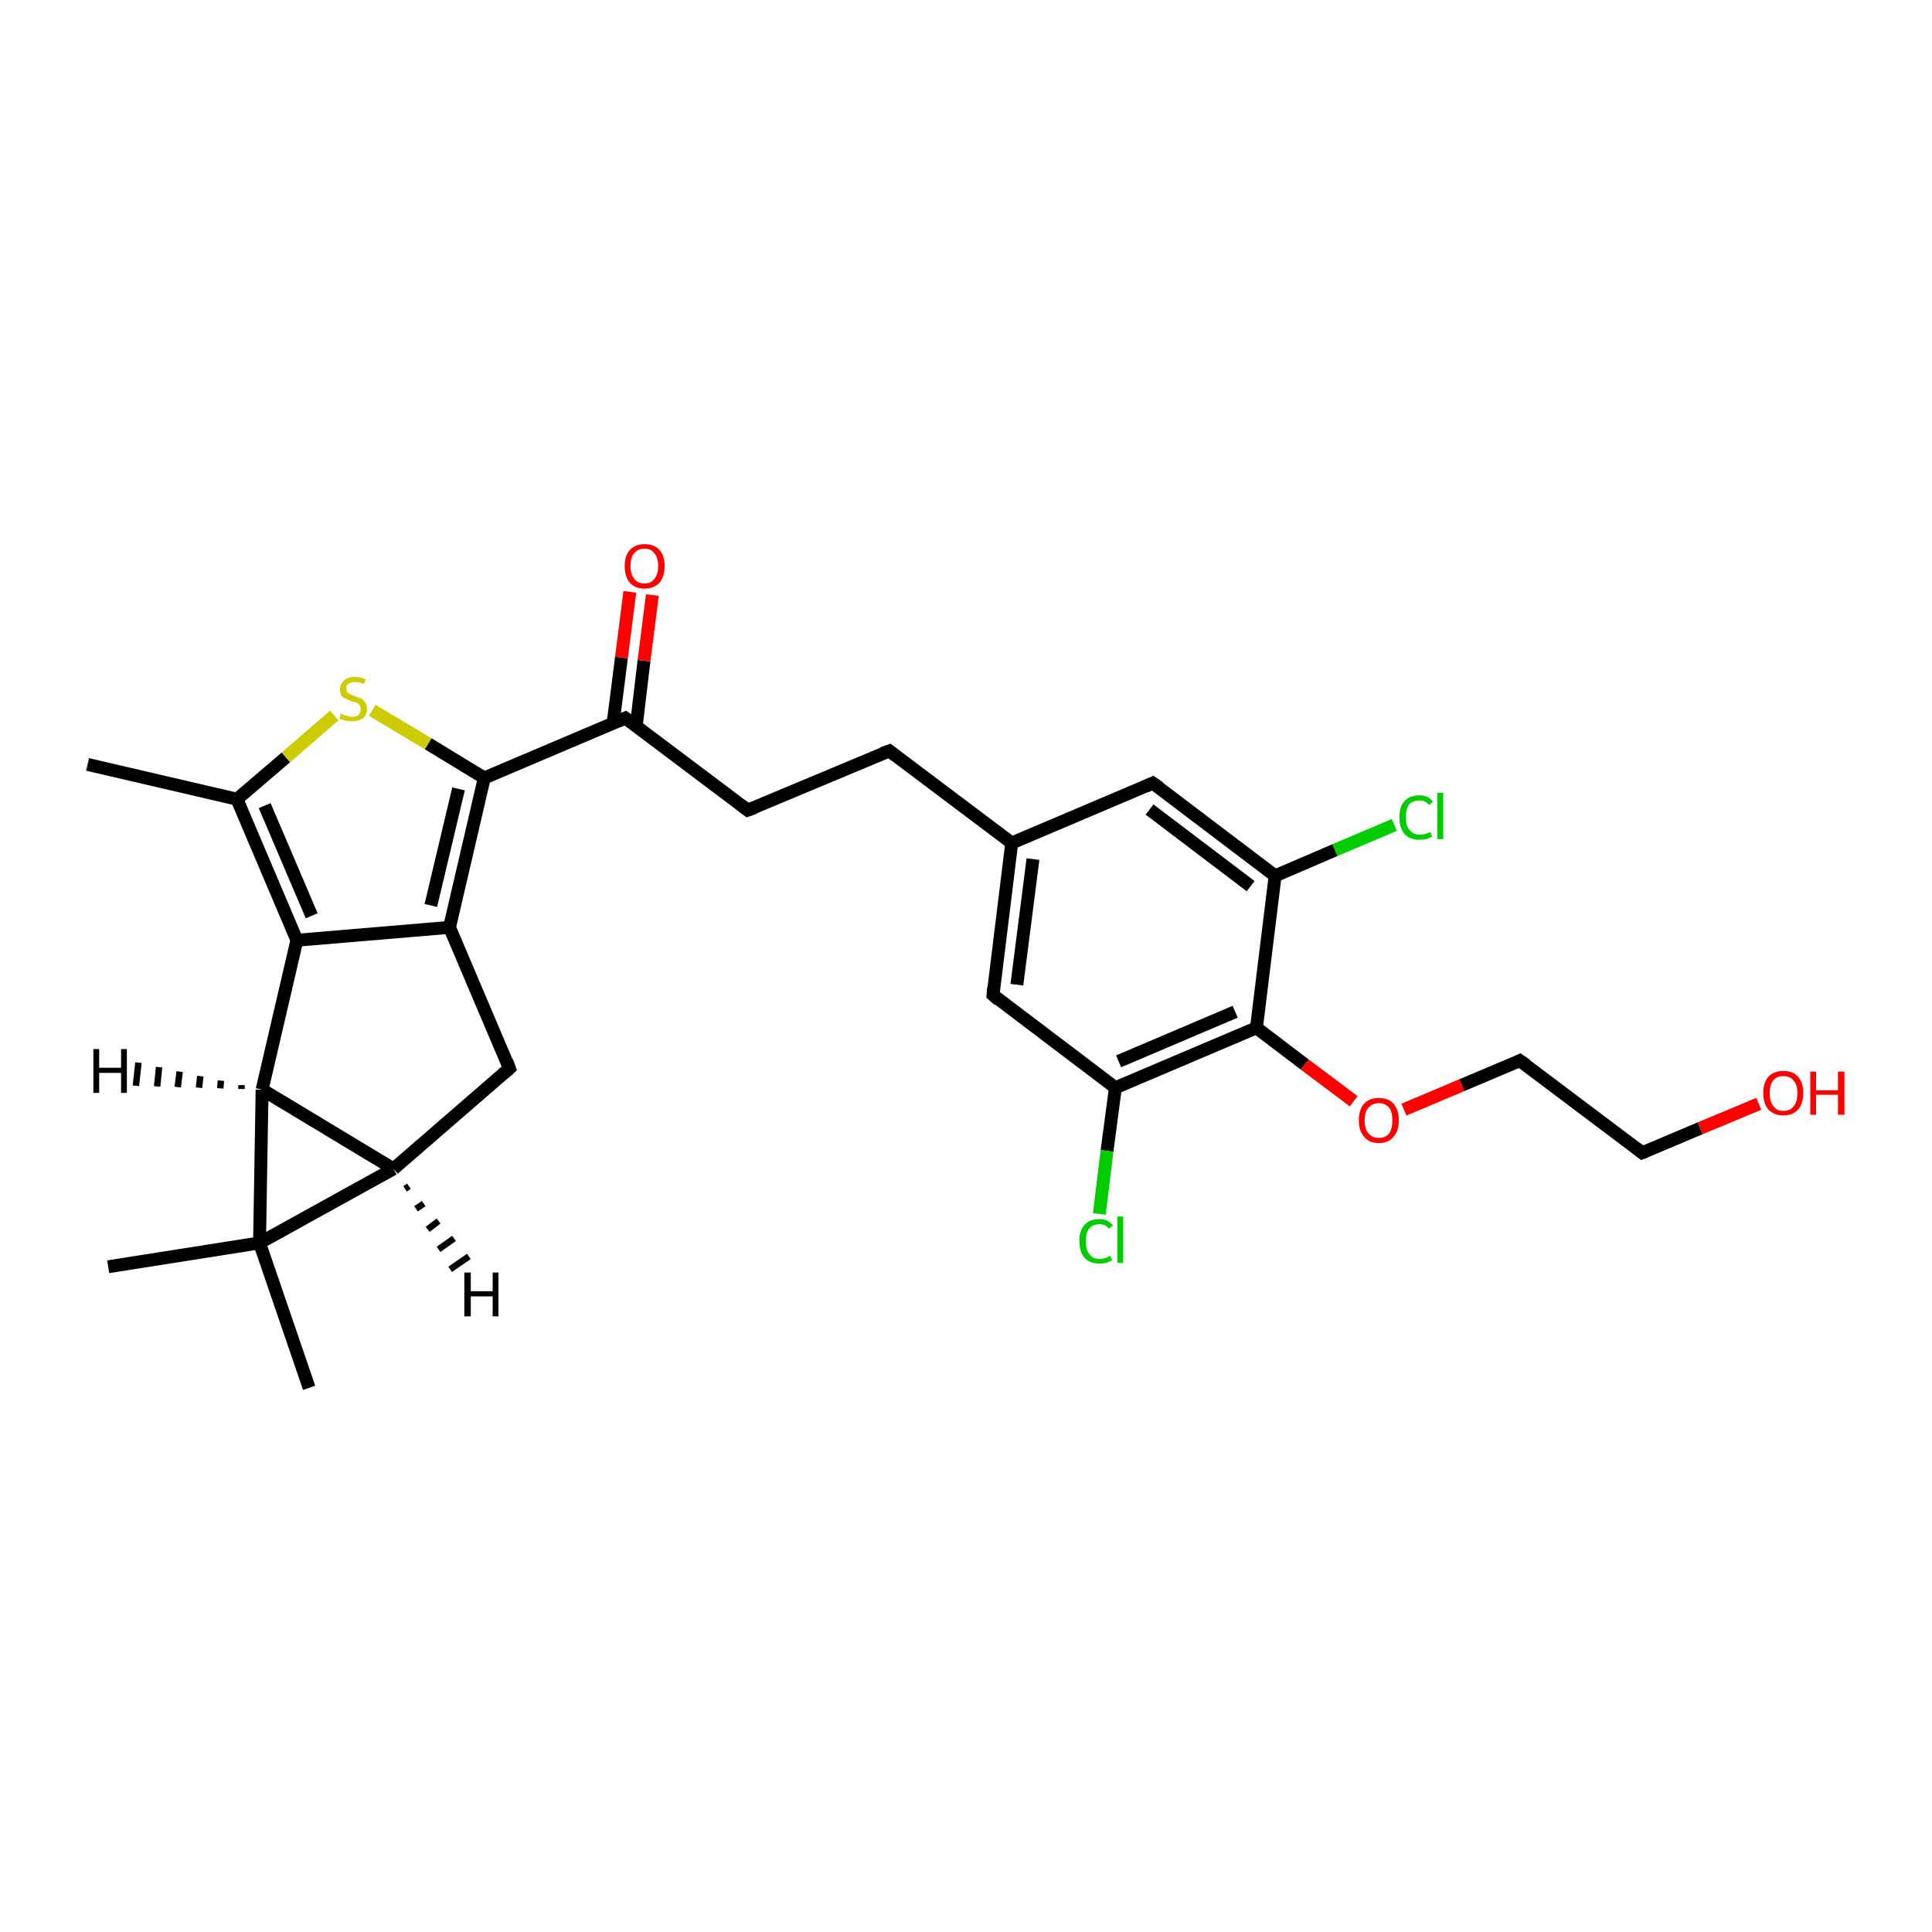 <?xml version='1.0' encoding='iso-8859-1'?>
<svg version='1.1' baseProfile='full'
              xmlns='http://www.w3.org/2000/svg'
                      xmlns:rdkit='http://www.rdkit.org/xml'
                      xmlns:xlink='http://www.w3.org/1999/xlink'
                  xml:space='preserve'
width='300px' height='300px' viewBox='0 0 300 300'>
<!-- END OF HEADER -->
<rect style='opacity:1.0;fill:#FFFFFF;stroke:none' width='300.0' height='300.0' x='0.0' y='0.0'> </rect>
<path class='bond-0 atom-0 atom-1' d='M 13.6,118.7 L 36.8,124.1' style='fill:none;fill-rule:evenodd;stroke:#000000;stroke-width:2.0px;stroke-linecap:butt;stroke-linejoin:miter;stroke-opacity:1' />
<path class='bond-1 atom-1 atom-2' d='M 36.8,124.1 L 44.4,117.6' style='fill:none;fill-rule:evenodd;stroke:#000000;stroke-width:2.0px;stroke-linecap:butt;stroke-linejoin:miter;stroke-opacity:1' />
<path class='bond-1 atom-1 atom-2' d='M 44.4,117.6 L 51.9,111.1' style='fill:none;fill-rule:evenodd;stroke:#CCCC00;stroke-width:2.0px;stroke-linecap:butt;stroke-linejoin:miter;stroke-opacity:1' />
<path class='bond-2 atom-2 atom-3' d='M 57.8,110.3 L 66.5,115.5' style='fill:none;fill-rule:evenodd;stroke:#CCCC00;stroke-width:2.0px;stroke-linecap:butt;stroke-linejoin:miter;stroke-opacity:1' />
<path class='bond-2 atom-2 atom-3' d='M 66.5,115.5 L 75.2,120.8' style='fill:none;fill-rule:evenodd;stroke:#000000;stroke-width:2.0px;stroke-linecap:butt;stroke-linejoin:miter;stroke-opacity:1' />
<path class='bond-3 atom-3 atom-4' d='M 75.2,120.8 L 97.1,111.5' style='fill:none;fill-rule:evenodd;stroke:#000000;stroke-width:2.0px;stroke-linecap:butt;stroke-linejoin:miter;stroke-opacity:1' />
<path class='bond-4 atom-4 atom-5' d='M 98.8,112.7 L 100.0,102.6' style='fill:none;fill-rule:evenodd;stroke:#000000;stroke-width:2.0px;stroke-linecap:butt;stroke-linejoin:miter;stroke-opacity:1' />
<path class='bond-4 atom-4 atom-5' d='M 100.0,102.6 L 101.3,92.4' style='fill:none;fill-rule:evenodd;stroke:#FF0000;stroke-width:2.0px;stroke-linecap:butt;stroke-linejoin:miter;stroke-opacity:1' />
<path class='bond-4 atom-4 atom-5' d='M 95.2,112.3 L 96.5,102.1' style='fill:none;fill-rule:evenodd;stroke:#000000;stroke-width:2.0px;stroke-linecap:butt;stroke-linejoin:miter;stroke-opacity:1' />
<path class='bond-4 atom-4 atom-5' d='M 96.5,102.1 L 97.8,91.9' style='fill:none;fill-rule:evenodd;stroke:#FF0000;stroke-width:2.0px;stroke-linecap:butt;stroke-linejoin:miter;stroke-opacity:1' />
<path class='bond-5 atom-4 atom-6' d='M 97.1,111.5 L 116.1,125.8' style='fill:none;fill-rule:evenodd;stroke:#000000;stroke-width:2.0px;stroke-linecap:butt;stroke-linejoin:miter;stroke-opacity:1' />
<path class='bond-6 atom-6 atom-7' d='M 116.1,125.8 L 138.1,116.6' style='fill:none;fill-rule:evenodd;stroke:#000000;stroke-width:2.0px;stroke-linecap:butt;stroke-linejoin:miter;stroke-opacity:1' />
<path class='bond-7 atom-7 atom-8' d='M 138.1,116.6 L 157.1,130.9' style='fill:none;fill-rule:evenodd;stroke:#000000;stroke-width:2.0px;stroke-linecap:butt;stroke-linejoin:miter;stroke-opacity:1' />
<path class='bond-8 atom-8 atom-9' d='M 157.1,130.9 L 154.2,154.5' style='fill:none;fill-rule:evenodd;stroke:#000000;stroke-width:2.0px;stroke-linecap:butt;stroke-linejoin:miter;stroke-opacity:1' />
<path class='bond-8 atom-8 atom-9' d='M 160.4,133.4 L 157.9,152.9' style='fill:none;fill-rule:evenodd;stroke:#000000;stroke-width:2.0px;stroke-linecap:butt;stroke-linejoin:miter;stroke-opacity:1' />
<path class='bond-9 atom-9 atom-10' d='M 154.2,154.5 L 173.2,168.9' style='fill:none;fill-rule:evenodd;stroke:#000000;stroke-width:2.0px;stroke-linecap:butt;stroke-linejoin:miter;stroke-opacity:1' />
<path class='bond-10 atom-10 atom-11' d='M 173.2,168.9 L 171.9,178.7' style='fill:none;fill-rule:evenodd;stroke:#000000;stroke-width:2.0px;stroke-linecap:butt;stroke-linejoin:miter;stroke-opacity:1' />
<path class='bond-10 atom-10 atom-11' d='M 171.9,178.7 L 170.7,188.5' style='fill:none;fill-rule:evenodd;stroke:#00CC00;stroke-width:2.0px;stroke-linecap:butt;stroke-linejoin:miter;stroke-opacity:1' />
<path class='bond-11 atom-10 atom-12' d='M 173.2,168.9 L 195.1,159.6' style='fill:none;fill-rule:evenodd;stroke:#000000;stroke-width:2.0px;stroke-linecap:butt;stroke-linejoin:miter;stroke-opacity:1' />
<path class='bond-11 atom-10 atom-12' d='M 173.7,164.8 L 191.8,157.1' style='fill:none;fill-rule:evenodd;stroke:#000000;stroke-width:2.0px;stroke-linecap:butt;stroke-linejoin:miter;stroke-opacity:1' />
<path class='bond-12 atom-12 atom-13' d='M 195.1,159.6 L 202.6,165.3' style='fill:none;fill-rule:evenodd;stroke:#000000;stroke-width:2.0px;stroke-linecap:butt;stroke-linejoin:miter;stroke-opacity:1' />
<path class='bond-12 atom-12 atom-13' d='M 202.6,165.3 L 210.2,171.0' style='fill:none;fill-rule:evenodd;stroke:#FF0000;stroke-width:2.0px;stroke-linecap:butt;stroke-linejoin:miter;stroke-opacity:1' />
<path class='bond-13 atom-13 atom-14' d='M 218.0,172.3 L 227.0,168.5' style='fill:none;fill-rule:evenodd;stroke:#FF0000;stroke-width:2.0px;stroke-linecap:butt;stroke-linejoin:miter;stroke-opacity:1' />
<path class='bond-13 atom-13 atom-14' d='M 227.0,168.5 L 236.0,164.7' style='fill:none;fill-rule:evenodd;stroke:#000000;stroke-width:2.0px;stroke-linecap:butt;stroke-linejoin:miter;stroke-opacity:1' />
<path class='bond-14 atom-14 atom-15' d='M 236.0,164.7 L 255.0,179.0' style='fill:none;fill-rule:evenodd;stroke:#000000;stroke-width:2.0px;stroke-linecap:butt;stroke-linejoin:miter;stroke-opacity:1' />
<path class='bond-15 atom-15 atom-16' d='M 255.0,179.0 L 264.0,175.2' style='fill:none;fill-rule:evenodd;stroke:#000000;stroke-width:2.0px;stroke-linecap:butt;stroke-linejoin:miter;stroke-opacity:1' />
<path class='bond-15 atom-15 atom-16' d='M 264.0,175.2 L 273.1,171.4' style='fill:none;fill-rule:evenodd;stroke:#FF0000;stroke-width:2.0px;stroke-linecap:butt;stroke-linejoin:miter;stroke-opacity:1' />
<path class='bond-16 atom-12 atom-17' d='M 195.1,159.6 L 198.0,136.0' style='fill:none;fill-rule:evenodd;stroke:#000000;stroke-width:2.0px;stroke-linecap:butt;stroke-linejoin:miter;stroke-opacity:1' />
<path class='bond-17 atom-17 atom-18' d='M 198.0,136.0 L 207.3,132.0' style='fill:none;fill-rule:evenodd;stroke:#000000;stroke-width:2.0px;stroke-linecap:butt;stroke-linejoin:miter;stroke-opacity:1' />
<path class='bond-17 atom-17 atom-18' d='M 207.3,132.0 L 216.5,128.1' style='fill:none;fill-rule:evenodd;stroke:#00CC00;stroke-width:2.0px;stroke-linecap:butt;stroke-linejoin:miter;stroke-opacity:1' />
<path class='bond-18 atom-17 atom-19' d='M 198.0,136.0 L 179.0,121.6' style='fill:none;fill-rule:evenodd;stroke:#000000;stroke-width:2.0px;stroke-linecap:butt;stroke-linejoin:miter;stroke-opacity:1' />
<path class='bond-18 atom-17 atom-19' d='M 194.2,137.6 L 178.5,125.7' style='fill:none;fill-rule:evenodd;stroke:#000000;stroke-width:2.0px;stroke-linecap:butt;stroke-linejoin:miter;stroke-opacity:1' />
<path class='bond-19 atom-3 atom-20' d='M 75.2,120.8 L 69.8,144.0' style='fill:none;fill-rule:evenodd;stroke:#000000;stroke-width:2.0px;stroke-linecap:butt;stroke-linejoin:miter;stroke-opacity:1' />
<path class='bond-19 atom-3 atom-20' d='M 71.2,122.5 L 66.9,140.6' style='fill:none;fill-rule:evenodd;stroke:#000000;stroke-width:2.0px;stroke-linecap:butt;stroke-linejoin:miter;stroke-opacity:1' />
<path class='bond-20 atom-20 atom-21' d='M 69.8,144.0 L 46.1,146.0' style='fill:none;fill-rule:evenodd;stroke:#000000;stroke-width:2.0px;stroke-linecap:butt;stroke-linejoin:miter;stroke-opacity:1' />
<path class='bond-21 atom-21 atom-22' d='M 46.1,146.0 L 40.7,169.2' style='fill:none;fill-rule:evenodd;stroke:#000000;stroke-width:2.0px;stroke-linecap:butt;stroke-linejoin:miter;stroke-opacity:1' />
<path class='bond-22 atom-22 atom-23' d='M 40.7,169.2 L 61.1,181.5' style='fill:none;fill-rule:evenodd;stroke:#000000;stroke-width:2.0px;stroke-linecap:butt;stroke-linejoin:miter;stroke-opacity:1' />
<path class='bond-23 atom-23 atom-24' d='M 61.1,181.5 L 79.1,165.9' style='fill:none;fill-rule:evenodd;stroke:#000000;stroke-width:2.0px;stroke-linecap:butt;stroke-linejoin:miter;stroke-opacity:1' />
<path class='bond-24 atom-23 atom-25' d='M 61.1,181.5 L 40.3,193.0' style='fill:none;fill-rule:evenodd;stroke:#000000;stroke-width:2.0px;stroke-linecap:butt;stroke-linejoin:miter;stroke-opacity:1' />
<path class='bond-25 atom-25 atom-26' d='M 40.3,193.0 L 48.0,215.5' style='fill:none;fill-rule:evenodd;stroke:#000000;stroke-width:2.0px;stroke-linecap:butt;stroke-linejoin:miter;stroke-opacity:1' />
<path class='bond-26 atom-25 atom-27' d='M 40.3,193.0 L 16.8,196.7' style='fill:none;fill-rule:evenodd;stroke:#000000;stroke-width:2.0px;stroke-linecap:butt;stroke-linejoin:miter;stroke-opacity:1' />
<path class='bond-27 atom-21 atom-1' d='M 46.1,146.0 L 36.8,124.1' style='fill:none;fill-rule:evenodd;stroke:#000000;stroke-width:2.0px;stroke-linecap:butt;stroke-linejoin:miter;stroke-opacity:1' />
<path class='bond-27 atom-21 atom-1' d='M 48.4,142.2 L 41.1,125.1' style='fill:none;fill-rule:evenodd;stroke:#000000;stroke-width:2.0px;stroke-linecap:butt;stroke-linejoin:miter;stroke-opacity:1' />
<path class='bond-28 atom-25 atom-22' d='M 40.3,193.0 L 40.7,169.2' style='fill:none;fill-rule:evenodd;stroke:#000000;stroke-width:2.0px;stroke-linecap:butt;stroke-linejoin:miter;stroke-opacity:1' />
<path class='bond-29 atom-19 atom-8' d='M 179.0,121.6 L 157.1,130.9' style='fill:none;fill-rule:evenodd;stroke:#000000;stroke-width:2.0px;stroke-linecap:butt;stroke-linejoin:miter;stroke-opacity:1' />
<path class='bond-30 atom-24 atom-20' d='M 79.1,165.9 L 69.8,144.0' style='fill:none;fill-rule:evenodd;stroke:#000000;stroke-width:2.0px;stroke-linecap:butt;stroke-linejoin:miter;stroke-opacity:1' />
<path class='bond-31 atom-22 atom-28' d='M 37.5,169.1 L 37.5,168.5' style='fill:none;fill-rule:evenodd;stroke:#000000;stroke-width:1.0px;stroke-linecap:butt;stroke-linejoin:miter;stroke-opacity:1' />
<path class='bond-31 atom-22 atom-28' d='M 34.2,169.0 L 34.3,167.8' style='fill:none;fill-rule:evenodd;stroke:#000000;stroke-width:1.0px;stroke-linecap:butt;stroke-linejoin:miter;stroke-opacity:1' />
<path class='bond-31 atom-22 atom-28' d='M 30.9,168.9 L 31.1,167.1' style='fill:none;fill-rule:evenodd;stroke:#000000;stroke-width:1.0px;stroke-linecap:butt;stroke-linejoin:miter;stroke-opacity:1' />
<path class='bond-31 atom-22 atom-28' d='M 27.6,168.8 L 27.9,166.4' style='fill:none;fill-rule:evenodd;stroke:#000000;stroke-width:1.0px;stroke-linecap:butt;stroke-linejoin:miter;stroke-opacity:1' />
<path class='bond-31 atom-22 atom-28' d='M 24.4,168.7 L 24.7,165.7' style='fill:none;fill-rule:evenodd;stroke:#000000;stroke-width:1.0px;stroke-linecap:butt;stroke-linejoin:miter;stroke-opacity:1' />
<path class='bond-31 atom-22 atom-28' d='M 21.1,168.6 L 21.5,165.0' style='fill:none;fill-rule:evenodd;stroke:#000000;stroke-width:1.0px;stroke-linecap:butt;stroke-linejoin:miter;stroke-opacity:1' />
<path class='bond-32 atom-23 atom-29' d='M 63.5,184.2 L 62.9,184.6' style='fill:none;fill-rule:evenodd;stroke:#000000;stroke-width:1.0px;stroke-linecap:butt;stroke-linejoin:miter;stroke-opacity:1' />
<path class='bond-32 atom-23 atom-29' d='M 65.8,186.9 L 64.6,187.7' style='fill:none;fill-rule:evenodd;stroke:#000000;stroke-width:1.0px;stroke-linecap:butt;stroke-linejoin:miter;stroke-opacity:1' />
<path class='bond-32 atom-23 atom-29' d='M 68.1,189.6 L 66.4,190.9' style='fill:none;fill-rule:evenodd;stroke:#000000;stroke-width:1.0px;stroke-linecap:butt;stroke-linejoin:miter;stroke-opacity:1' />
<path class='bond-32 atom-23 atom-29' d='M 70.5,192.3 L 68.1,194.0' style='fill:none;fill-rule:evenodd;stroke:#000000;stroke-width:1.0px;stroke-linecap:butt;stroke-linejoin:miter;stroke-opacity:1' />
<path class='bond-32 atom-23 atom-29' d='M 72.8,195.1 L 69.9,197.1' style='fill:none;fill-rule:evenodd;stroke:#000000;stroke-width:1.0px;stroke-linecap:butt;stroke-linejoin:miter;stroke-opacity:1' />
<path d='M 96.0,112.0 L 97.1,111.5 L 98.1,112.2' style='fill:none;stroke:#000000;stroke-width:2.0px;stroke-linecap:butt;stroke-linejoin:miter;stroke-opacity:1;' />
<path d='M 115.2,125.1 L 116.1,125.8 L 117.2,125.4' style='fill:none;stroke:#000000;stroke-width:2.0px;stroke-linecap:butt;stroke-linejoin:miter;stroke-opacity:1;' />
<path d='M 137.0,117.0 L 138.1,116.6 L 139.0,117.3' style='fill:none;stroke:#000000;stroke-width:2.0px;stroke-linecap:butt;stroke-linejoin:miter;stroke-opacity:1;' />
<path d='M 154.3,153.4 L 154.2,154.5 L 155.1,155.3' style='fill:none;stroke:#000000;stroke-width:2.0px;stroke-linecap:butt;stroke-linejoin:miter;stroke-opacity:1;' />
<path d='M 235.6,164.9 L 236.0,164.7 L 237.0,165.4' style='fill:none;stroke:#000000;stroke-width:2.0px;stroke-linecap:butt;stroke-linejoin:miter;stroke-opacity:1;' />
<path d='M 254.1,178.3 L 255.0,179.0 L 255.5,178.8' style='fill:none;stroke:#000000;stroke-width:2.0px;stroke-linecap:butt;stroke-linejoin:miter;stroke-opacity:1;' />
<path d='M 180.0,122.3 L 179.0,121.6 L 177.9,122.1' style='fill:none;stroke:#000000;stroke-width:2.0px;stroke-linecap:butt;stroke-linejoin:miter;stroke-opacity:1;' />
<path d='M 78.2,166.7 L 79.1,165.9 L 78.7,164.8' style='fill:none;stroke:#000000;stroke-width:2.0px;stroke-linecap:butt;stroke-linejoin:miter;stroke-opacity:1;' />
<path class='atom-2' d='M 52.9 110.8
Q 53.0 110.8, 53.3 111.0
Q 53.6 111.1, 54.0 111.2
Q 54.3 111.3, 54.7 111.3
Q 55.3 111.3, 55.7 111.0
Q 56.0 110.6, 56.0 110.1
Q 56.0 109.7, 55.8 109.5
Q 55.7 109.3, 55.4 109.1
Q 55.1 109.0, 54.6 108.9
Q 54.0 108.7, 53.7 108.5
Q 53.3 108.4, 53.0 108.0
Q 52.8 107.6, 52.8 107.0
Q 52.8 106.2, 53.4 105.7
Q 54.0 105.1, 55.1 105.1
Q 55.9 105.1, 56.8 105.5
L 56.5 106.2
Q 55.7 105.9, 55.1 105.9
Q 54.5 105.9, 54.1 106.2
Q 53.7 106.4, 53.8 106.9
Q 53.8 107.3, 53.9 107.5
Q 54.1 107.7, 54.4 107.8
Q 54.7 108.0, 55.1 108.1
Q 55.7 108.3, 56.1 108.5
Q 56.5 108.7, 56.7 109.1
Q 57.0 109.4, 57.0 110.1
Q 57.0 111.0, 56.4 111.5
Q 55.7 112.0, 54.7 112.0
Q 54.1 112.0, 53.6 111.9
Q 53.2 111.8, 52.7 111.6
L 52.9 110.8
' fill='#CCCC00'/>
<path class='atom-5' d='M 97.0 87.9
Q 97.0 86.3, 97.8 85.4
Q 98.6 84.5, 100.1 84.5
Q 101.6 84.5, 102.4 85.4
Q 103.2 86.3, 103.2 87.9
Q 103.2 89.5, 102.4 90.5
Q 101.5 91.4, 100.1 91.4
Q 98.6 91.4, 97.8 90.5
Q 97.0 89.5, 97.0 87.9
M 100.1 90.6
Q 101.1 90.6, 101.6 89.9
Q 102.2 89.2, 102.2 87.9
Q 102.2 86.6, 101.6 85.9
Q 101.1 85.2, 100.1 85.2
Q 99.0 85.2, 98.5 85.9
Q 97.9 86.5, 97.9 87.9
Q 97.9 89.2, 98.5 89.9
Q 99.0 90.6, 100.1 90.6
' fill='#FF0000'/>
<path class='atom-11' d='M 167.6 192.7
Q 167.6 191.1, 168.4 190.2
Q 169.2 189.3, 170.7 189.3
Q 172.1 189.3, 172.8 190.3
L 172.2 190.8
Q 171.7 190.1, 170.7 190.1
Q 169.7 190.1, 169.1 190.8
Q 168.6 191.5, 168.6 192.7
Q 168.6 194.1, 169.2 194.8
Q 169.7 195.5, 170.8 195.5
Q 171.5 195.5, 172.4 195.0
L 172.7 195.7
Q 172.3 195.9, 171.8 196.1
Q 171.3 196.2, 170.7 196.2
Q 169.2 196.2, 168.4 195.3
Q 167.6 194.4, 167.6 192.7
' fill='#00CC00'/>
<path class='atom-11' d='M 173.5 188.9
L 174.4 188.9
L 174.4 196.1
L 173.5 196.1
L 173.5 188.9
' fill='#00CC00'/>
<path class='atom-13' d='M 211.0 174.0
Q 211.0 172.3, 211.8 171.4
Q 212.6 170.5, 214.1 170.5
Q 215.6 170.5, 216.4 171.4
Q 217.2 172.3, 217.2 174.0
Q 217.2 175.6, 216.4 176.5
Q 215.6 177.5, 214.1 177.5
Q 212.6 177.5, 211.8 176.5
Q 211.0 175.6, 211.0 174.0
M 214.1 176.7
Q 215.1 176.7, 215.7 176.0
Q 216.2 175.3, 216.2 174.0
Q 216.2 172.6, 215.7 172.0
Q 215.1 171.3, 214.1 171.3
Q 213.1 171.3, 212.5 172.0
Q 211.9 172.6, 211.9 174.0
Q 211.9 175.3, 212.5 176.0
Q 213.1 176.7, 214.1 176.7
' fill='#FF0000'/>
<path class='atom-16' d='M 273.8 169.7
Q 273.8 168.1, 274.6 167.2
Q 275.4 166.3, 276.9 166.3
Q 278.4 166.3, 279.2 167.2
Q 280.0 168.1, 280.0 169.7
Q 280.0 171.4, 279.2 172.3
Q 278.4 173.2, 276.9 173.2
Q 275.5 173.2, 274.6 172.3
Q 273.8 171.4, 273.8 169.7
M 276.9 172.5
Q 278.0 172.5, 278.5 171.8
Q 279.1 171.1, 279.1 169.7
Q 279.1 168.4, 278.5 167.8
Q 278.0 167.1, 276.9 167.1
Q 275.9 167.1, 275.4 167.7
Q 274.8 168.4, 274.8 169.7
Q 274.8 171.1, 275.4 171.8
Q 275.9 172.5, 276.9 172.5
' fill='#FF0000'/>
<path class='atom-16' d='M 281.1 166.4
L 282.0 166.4
L 282.0 169.3
L 285.4 169.3
L 285.4 166.4
L 286.4 166.4
L 286.4 173.1
L 285.4 173.1
L 285.4 170.0
L 282.0 170.0
L 282.0 173.1
L 281.1 173.1
L 281.1 166.4
' fill='#FF0000'/>
<path class='atom-18' d='M 217.3 126.9
Q 217.3 125.2, 218.1 124.4
Q 218.9 123.5, 220.4 123.5
Q 221.8 123.5, 222.5 124.5
L 221.9 125.0
Q 221.4 124.3, 220.4 124.3
Q 219.4 124.3, 218.8 124.9
Q 218.3 125.6, 218.3 126.9
Q 218.3 128.3, 218.9 128.9
Q 219.4 129.6, 220.5 129.6
Q 221.2 129.6, 222.1 129.2
L 222.4 129.9
Q 222.0 130.1, 221.5 130.3
Q 221.0 130.4, 220.4 130.4
Q 218.9 130.4, 218.1 129.5
Q 217.3 128.6, 217.3 126.9
' fill='#00CC00'/>
<path class='atom-18' d='M 223.2 123.1
L 224.1 123.1
L 224.1 130.3
L 223.2 130.3
L 223.2 123.1
' fill='#00CC00'/>
<path class='atom-28' d='M 14.5 162.9
L 15.4 162.9
L 15.4 165.8
L 18.8 165.8
L 18.8 162.9
L 19.7 162.9
L 19.7 169.7
L 18.8 169.7
L 18.8 166.6
L 15.4 166.6
L 15.4 169.7
L 14.5 169.7
L 14.5 162.9
' fill='#000000'/>
<path class='atom-29' d='M 72.1 197.6
L 73.1 197.6
L 73.1 200.5
L 76.5 200.5
L 76.5 197.6
L 77.4 197.6
L 77.4 204.4
L 76.5 204.4
L 76.5 201.3
L 73.1 201.3
L 73.1 204.4
L 72.1 204.4
L 72.1 197.6
' fill='#000000'/>
</svg>
